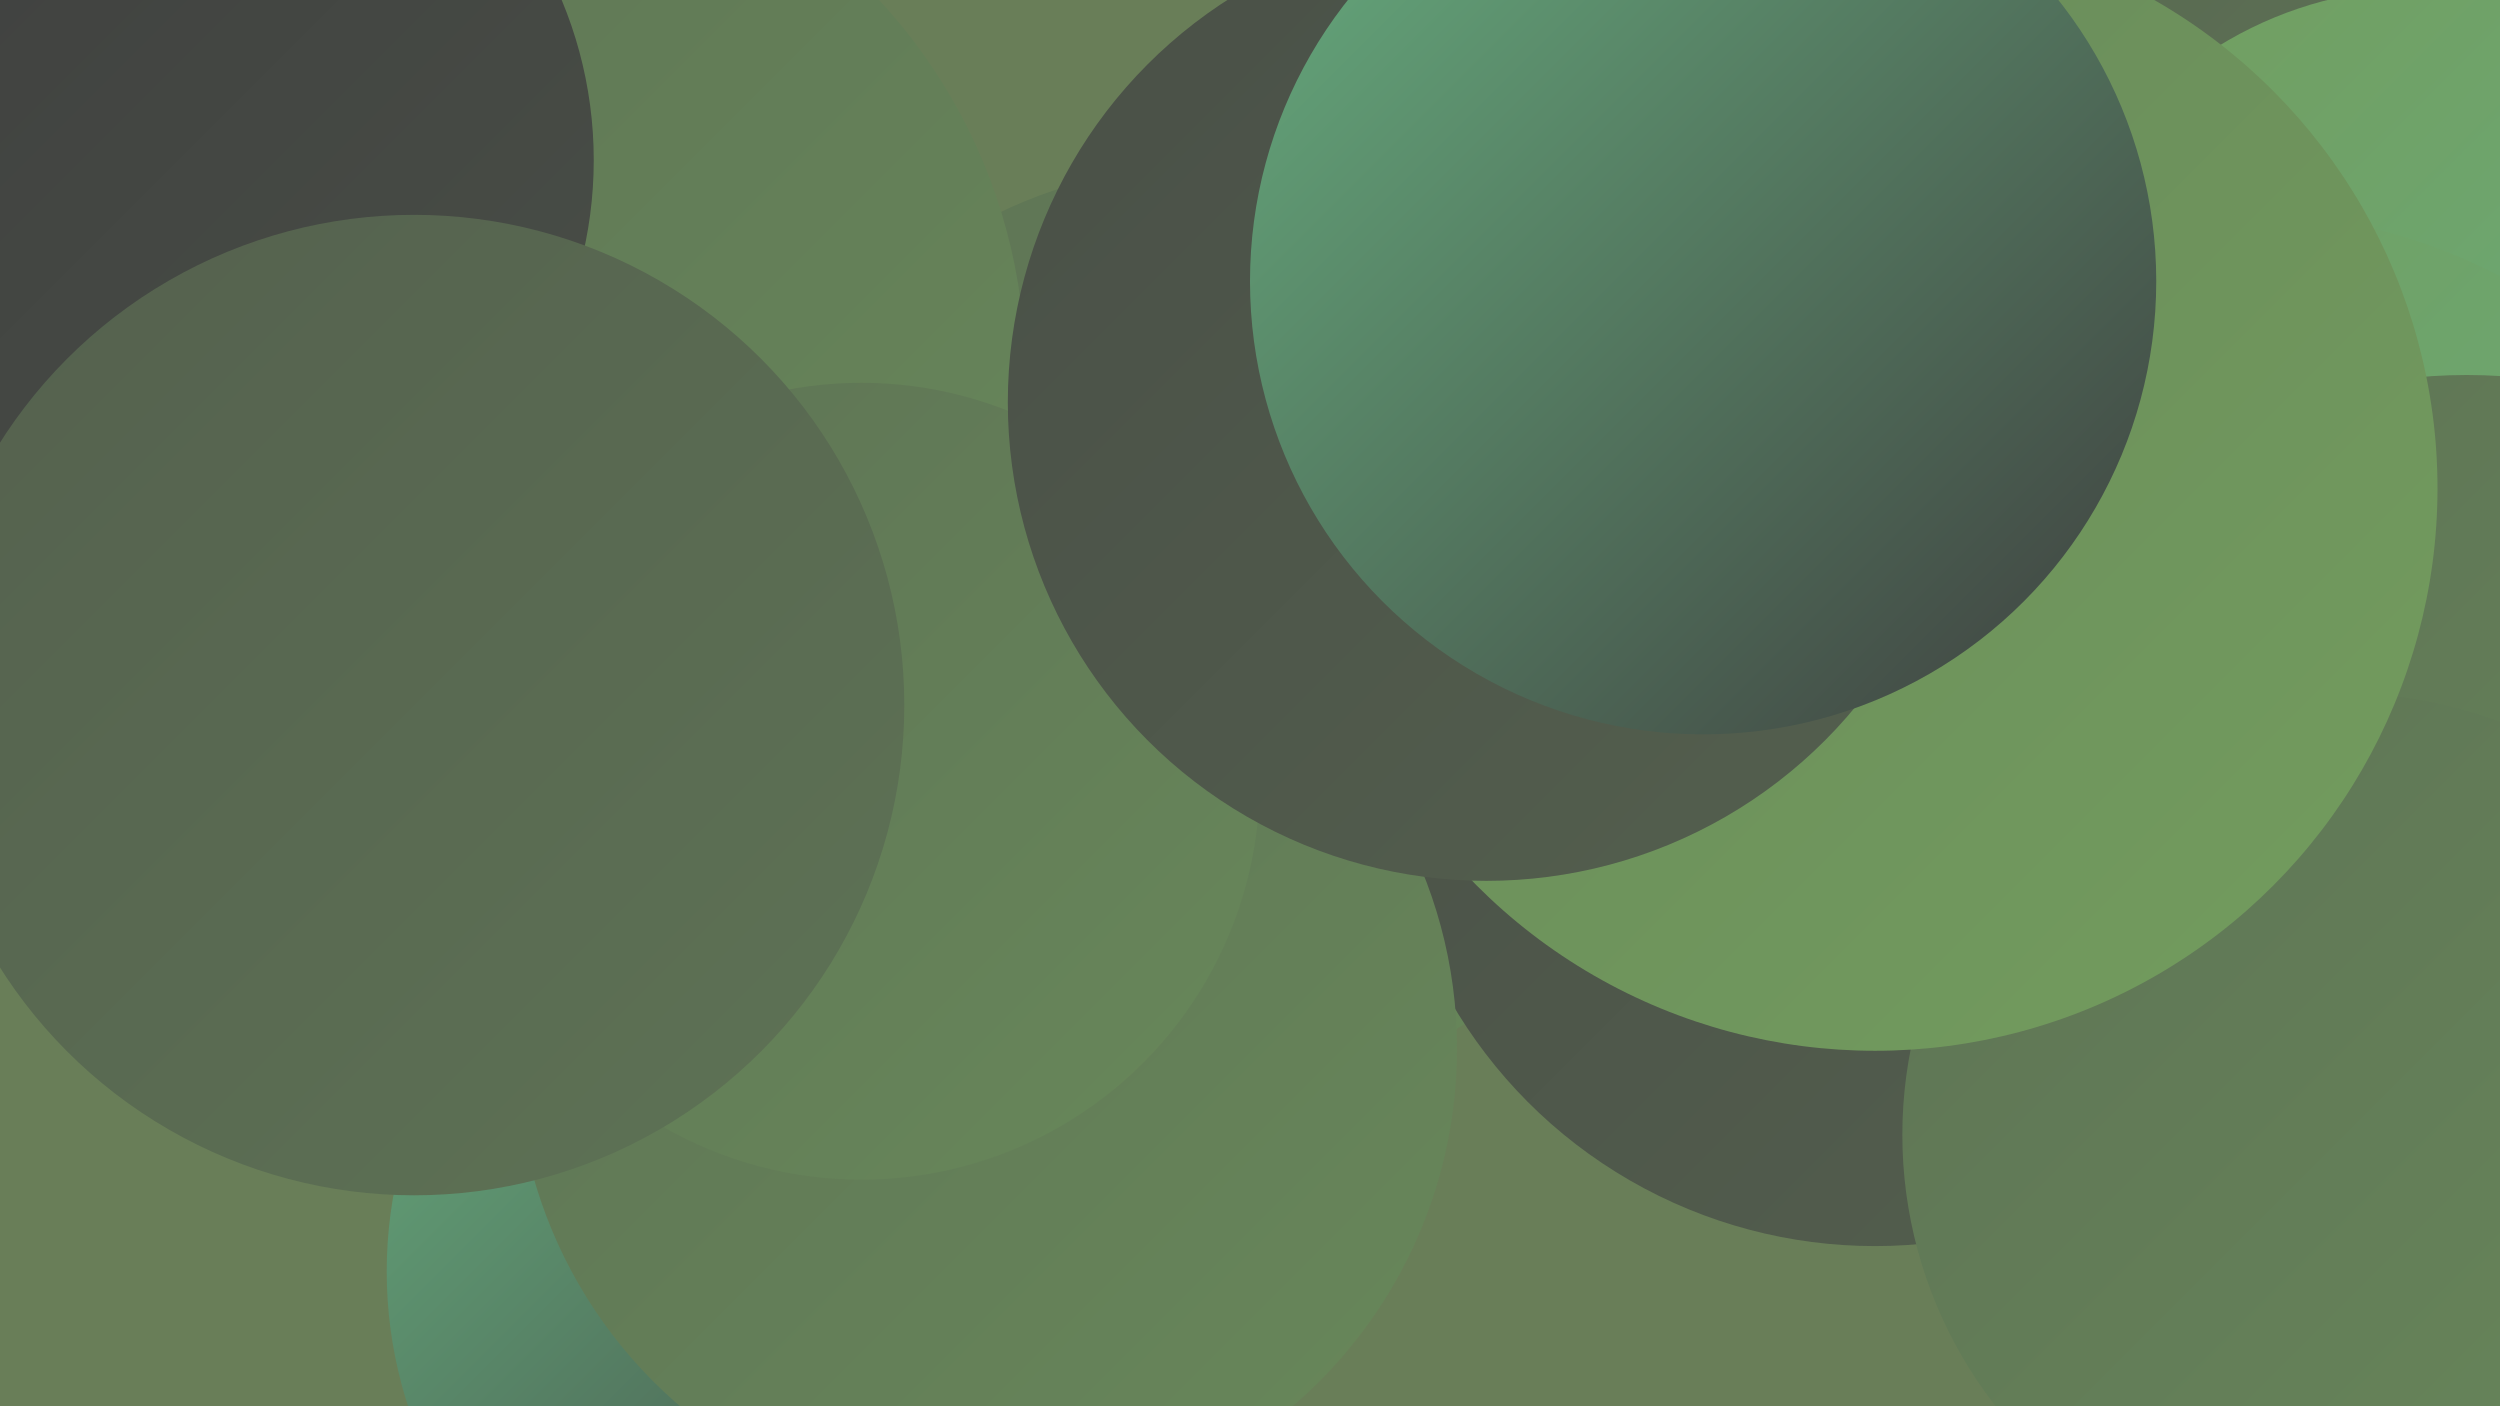 <?xml version="1.0" encoding="UTF-8"?><svg width="1280" height="720" xmlns="http://www.w3.org/2000/svg"><defs><linearGradient id="grad0" x1="0%" y1="0%" x2="100%" y2="100%"><stop offset="0%" style="stop-color:#3e3e3e;stop-opacity:1" /><stop offset="100%" style="stop-color:#494f47;stop-opacity:1" /></linearGradient><linearGradient id="grad1" x1="0%" y1="0%" x2="100%" y2="100%"><stop offset="0%" style="stop-color:#494f47;stop-opacity:1" /><stop offset="100%" style="stop-color:#54604e;stop-opacity:1" /></linearGradient><linearGradient id="grad2" x1="0%" y1="0%" x2="100%" y2="100%"><stop offset="0%" style="stop-color:#54604e;stop-opacity:1" /><stop offset="100%" style="stop-color:#5e7355;stop-opacity:1" /></linearGradient><linearGradient id="grad3" x1="0%" y1="0%" x2="100%" y2="100%"><stop offset="0%" style="stop-color:#5e7355;stop-opacity:1" /><stop offset="100%" style="stop-color:#68885a;stop-opacity:1" /></linearGradient><linearGradient id="grad4" x1="0%" y1="0%" x2="100%" y2="100%"><stop offset="0%" style="stop-color:#68885a;stop-opacity:1" /><stop offset="100%" style="stop-color:#739d5e;stop-opacity:1" /></linearGradient><linearGradient id="grad5" x1="0%" y1="0%" x2="100%" y2="100%"><stop offset="0%" style="stop-color:#739d5e;stop-opacity:1" /><stop offset="100%" style="stop-color:#67ae7f;stop-opacity:1" /></linearGradient><linearGradient id="grad6" x1="0%" y1="0%" x2="100%" y2="100%"><stop offset="0%" style="stop-color:#67ae7f;stop-opacity:1" /><stop offset="100%" style="stop-color:#3e3e3e;stop-opacity:1" /></linearGradient></defs><rect width="1280" height="720" fill="#697e58" /><circle cx="270" cy="244" r="183" fill="url(#grad5)" /><circle cx="954" cy="33" r="258" fill="url(#grad2)" /><circle cx="421" cy="651" r="223" fill="url(#grad6)" /><circle cx="512" cy="340" r="223" fill="url(#grad3)" /><circle cx="1061" cy="327" r="240" fill="url(#grad4)" /><circle cx="1240" cy="192" r="198" fill="url(#grad5)" /><circle cx="796" cy="249" r="226" fill="url(#grad1)" /><circle cx="616" cy="325" r="240" fill="url(#grad3)" /><circle cx="1148" cy="394" r="285" fill="url(#grad5)" /><circle cx="244" cy="191" r="281" fill="url(#grad3)" /><circle cx="960" cy="387" r="251" fill="url(#grad1)" /><circle cx="505" cy="537" r="241" fill="url(#grad3)" /><circle cx="91" cy="82" r="213" fill="url(#grad0)" /><circle cx="441" cy="400" r="204" fill="url(#grad3)" /><circle cx="1263" cy="464" r="272" fill="url(#grad3)" /><circle cx="1200" cy="581" r="226" fill="url(#grad3)" /><circle cx="212" cy="361" r="251" fill="url(#grad2)" /><circle cx="960" cy="250" r="288" fill="url(#grad4)" /><circle cx="761" cy="206" r="245" fill="url(#grad1)" /><circle cx="872" cy="144" r="232" fill="url(#grad6)" /></svg>